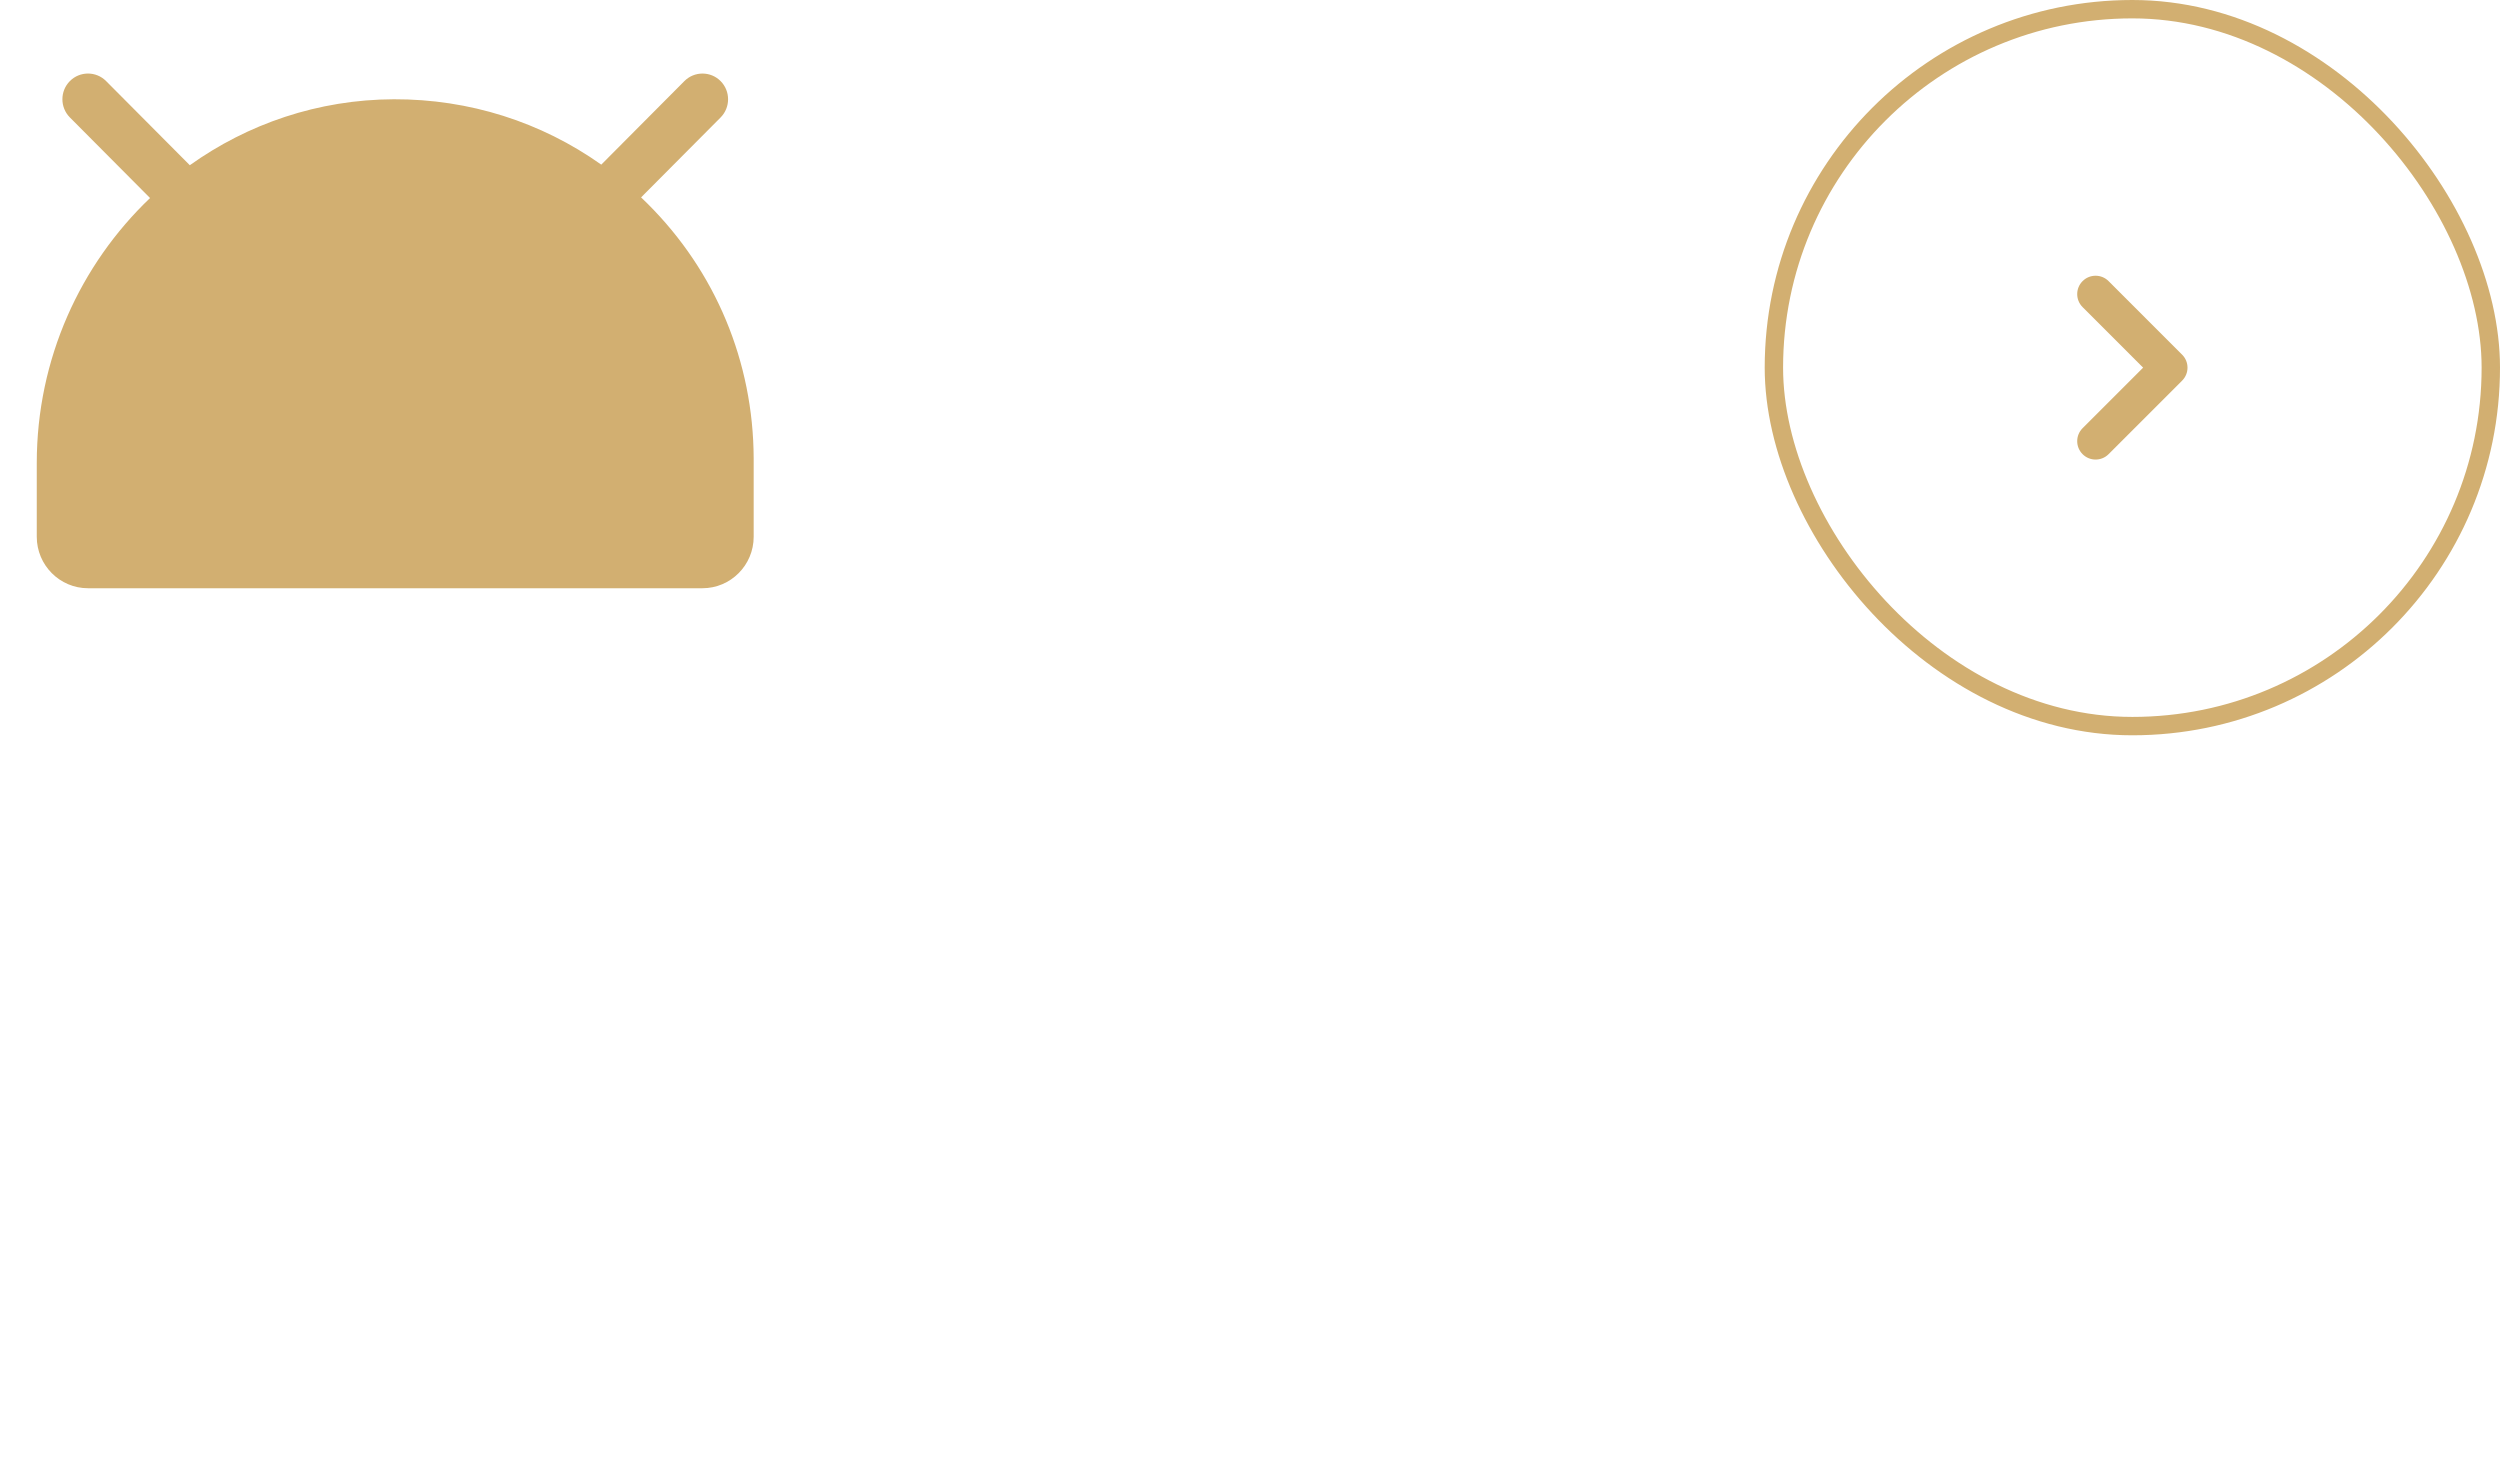 <svg xmlns="http://www.w3.org/2000/svg" width="136" height="80" viewBox="0 0 136 80" fill="none"><path d="M41 24.925C40.979 19.689 38.933 14.775 35.235 11.088C35.117 10.969 34.997 10.851 34.875 10.738L39.2 6.391C39.743 5.845 39.743 4.957 39.2 4.411C38.657 3.865 37.774 3.865 37.231 4.411L32.709 8.956C29.429 6.632 25.524 5.388 21.427 5.4C17.302 5.414 13.474 6.74 10.326 8.988L5.771 4.41C5.228 3.864 4.345 3.864 3.802 4.41C3.259 4.955 3.259 5.843 3.802 6.389L8.163 10.773C4.373 14.39 2 19.519 2 25.192V29.2C2 30.744 3.25 32 4.786 32H38.214C39.75 32 41 30.744 41 29.2V24.925Z" fill="#D2AF71"></path><rect x="96.5" y="0.5" width="39" height="39" rx="19.5" stroke="#D2AF71"></rect><path fill-rule="evenodd" clip-rule="evenodd" d="M113.293 24.707C112.902 24.317 112.902 23.683 113.293 23.293L116.586 20L113.293 16.707C112.902 16.317 112.902 15.683 113.293 15.293C113.683 14.902 114.317 14.902 114.707 15.293L118.707 19.293C119.098 19.683 119.098 20.317 118.707 20.707L114.707 24.707C114.317 25.098 113.683 25.098 113.293 24.707Z" fill="#D2AF71"></path></svg>